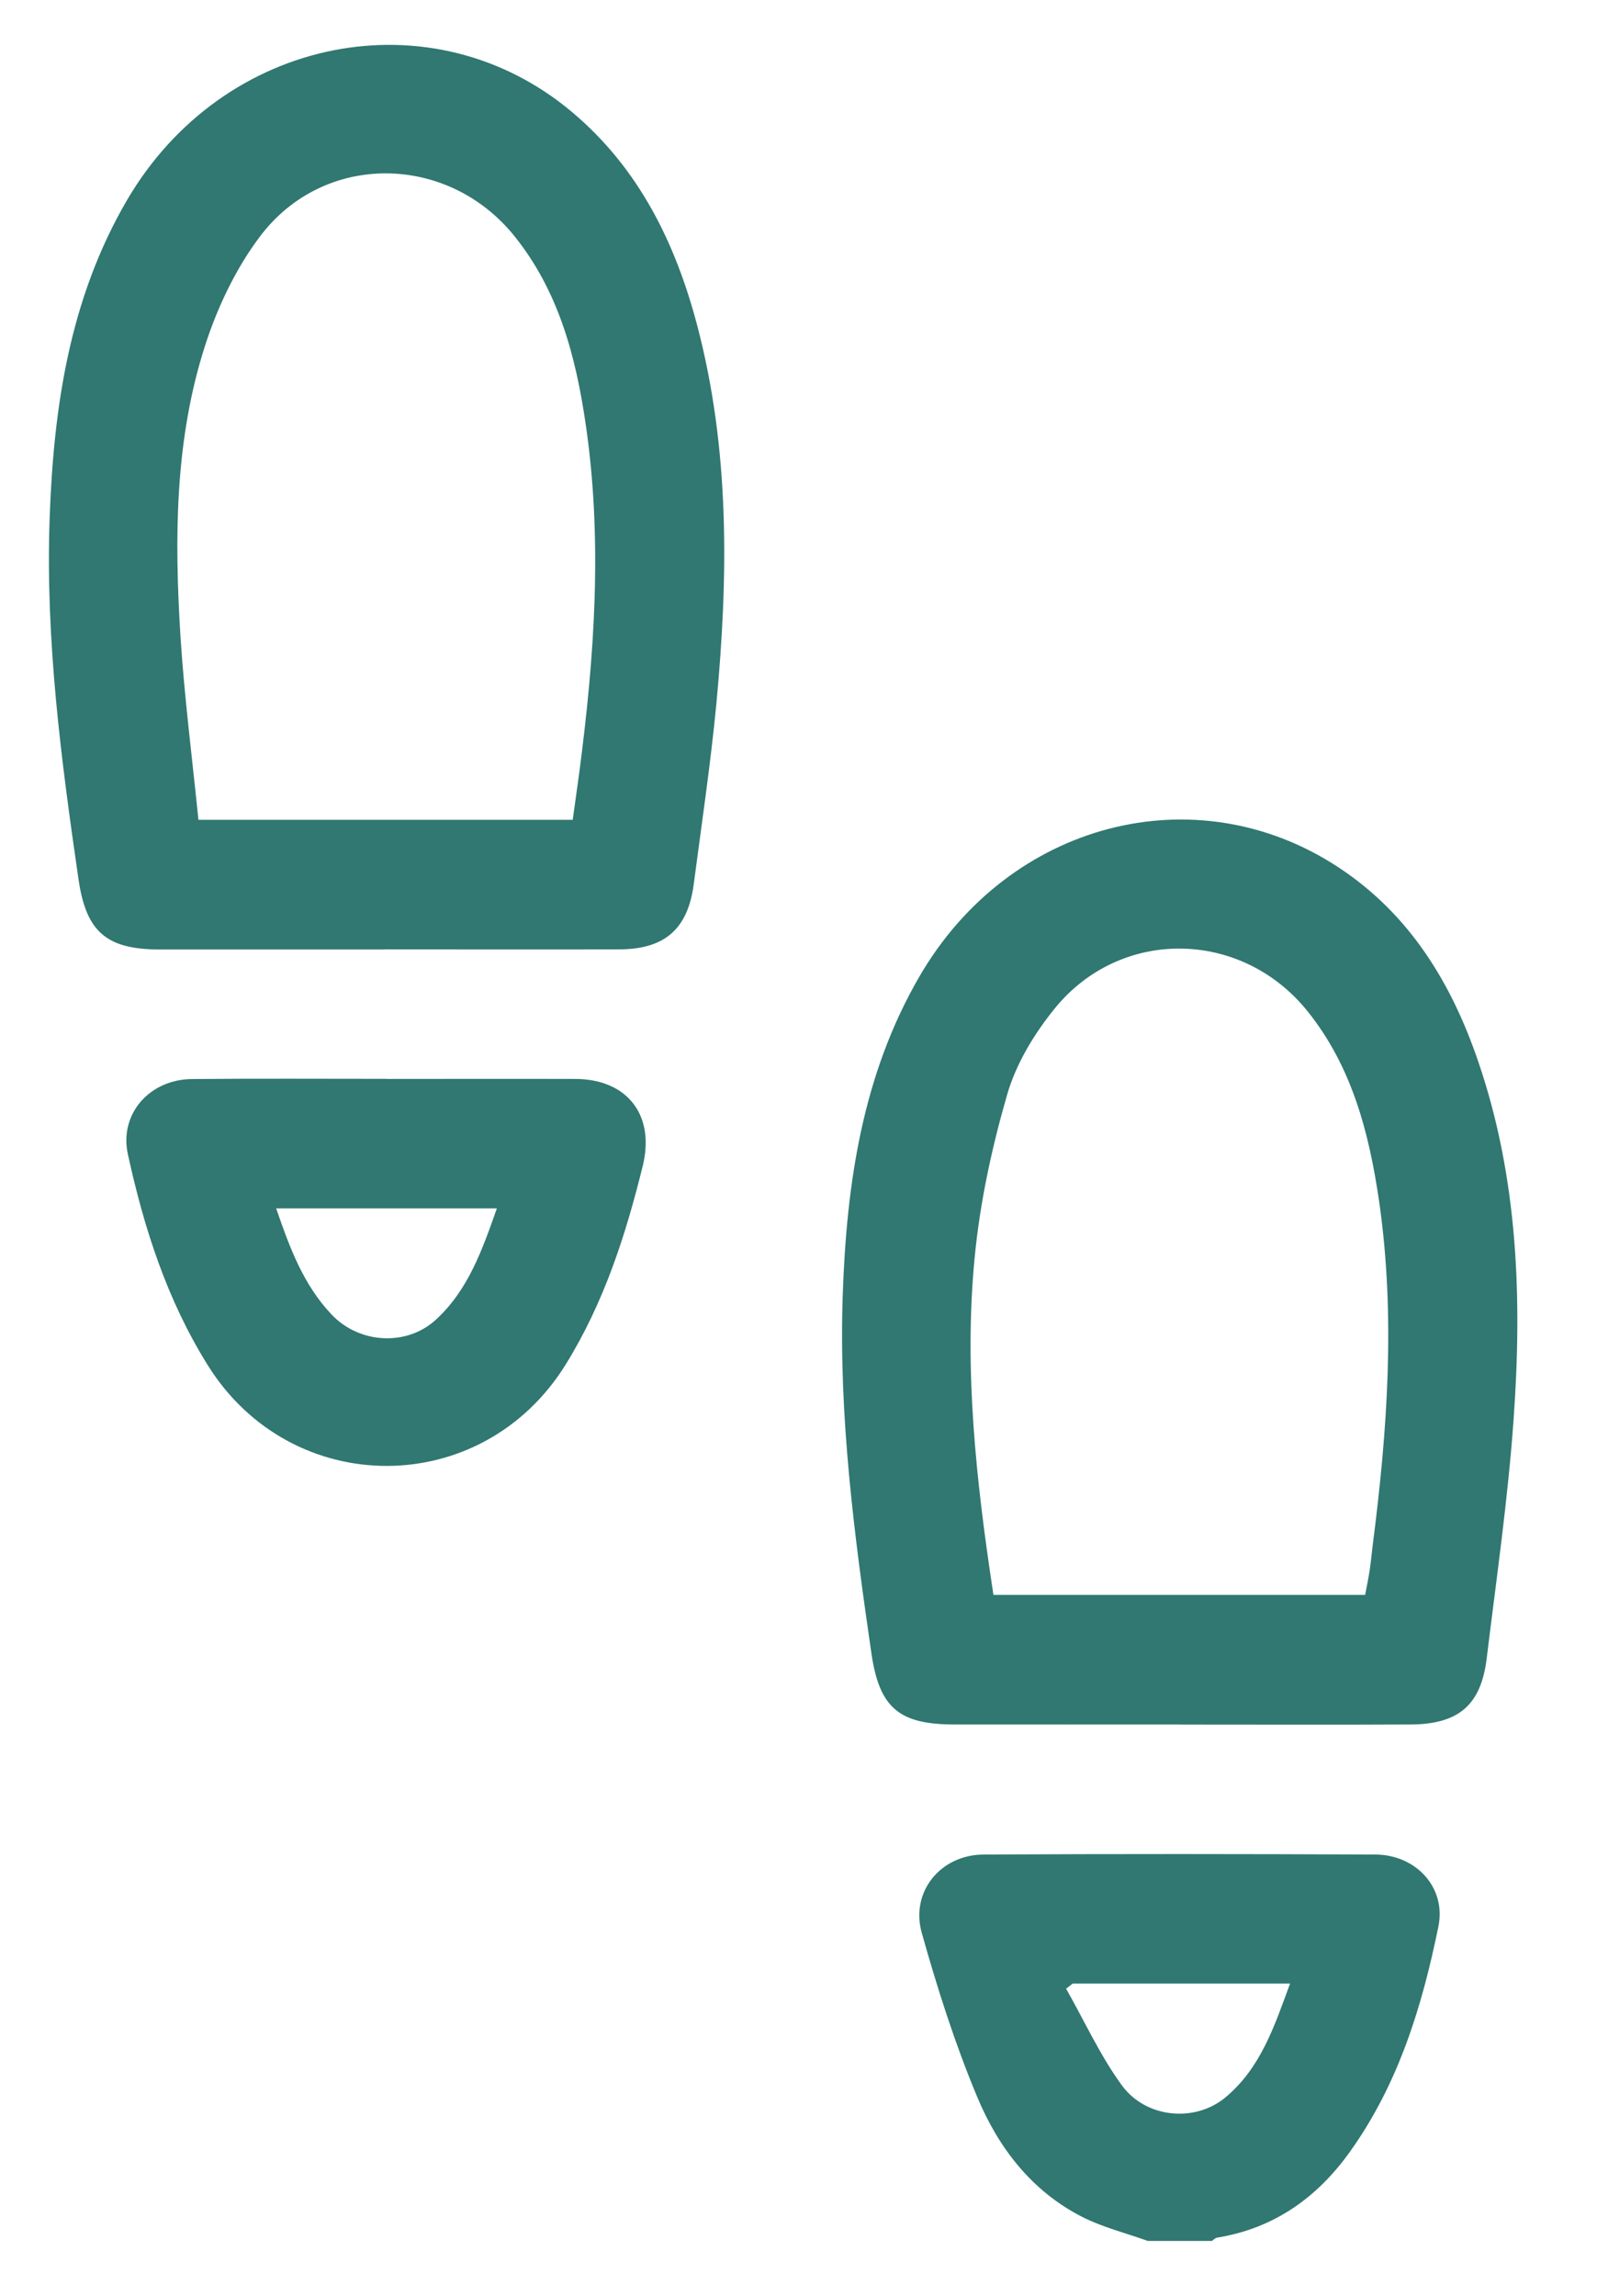 <svg width="16" height="23" viewBox="0 0 16 23" fill="none" xmlns="http://www.w3.org/2000/svg">
<path d="M11.497 22.449C11.277 22.37 11.046 22.313 10.84 22.208C10.333 21.949 10 21.512 9.789 21.004C9.567 20.472 9.391 19.92 9.235 19.364C9.119 18.952 9.424 18.581 9.854 18.579C11.163 18.572 12.472 18.573 13.78 18.579C14.186 18.581 14.491 18.909 14.411 19.3C14.248 20.1 14.01 20.879 13.525 21.556C13.196 22.017 12.764 22.324 12.194 22.417C12.175 22.42 12.159 22.438 12.142 22.45H11.497L11.497 22.449ZM10.748 19.871C10.726 19.888 10.704 19.906 10.681 19.923C10.866 20.248 11.022 20.594 11.241 20.893C11.484 21.223 11.974 21.264 12.276 21.013C12.63 20.719 12.767 20.301 12.925 19.871H10.748Z" fill="#307871"/>
<path d="M3.857 9.512C3.106 9.512 2.354 9.512 1.602 9.512C1.069 9.512 0.864 9.338 0.787 8.812C0.613 7.615 0.455 6.416 0.497 5.201C0.536 4.082 0.696 2.992 1.273 2.004C2.236 0.358 4.334 -0.056 5.734 1.125C6.401 1.687 6.766 2.432 6.984 3.256C7.314 4.507 7.297 5.779 7.177 7.052C7.119 7.656 7.029 8.259 6.95 8.861C6.89 9.31 6.657 9.511 6.199 9.511C5.419 9.513 4.638 9.511 3.858 9.511L3.857 9.512ZM5.738 8.213C5.761 8.048 5.783 7.893 5.804 7.737C5.956 6.577 6.039 5.416 5.868 4.25C5.769 3.572 5.597 2.918 5.156 2.368C4.49 1.537 3.252 1.518 2.61 2.362C2.365 2.684 2.18 3.074 2.055 3.461C1.75 4.407 1.747 5.392 1.808 6.374C1.847 6.986 1.926 7.596 1.988 8.213H5.738V8.213Z" fill="#307871"/>
<path d="M11.816 17.276C11.065 17.276 10.313 17.277 9.561 17.276C9.01 17.276 8.811 17.111 8.731 16.567C8.558 15.377 8.402 14.185 8.443 12.977C8.481 11.859 8.639 10.768 9.213 9.78C10.111 8.235 11.981 7.748 13.411 8.69C14.124 9.16 14.543 9.849 14.812 10.64C15.21 11.806 15.251 13.014 15.164 14.225C15.107 15.023 14.992 15.818 14.895 16.613C14.838 17.081 14.615 17.273 14.135 17.276C13.362 17.28 12.588 17.277 11.816 17.277L11.816 17.276ZM13.677 15.978C13.694 15.888 13.71 15.812 13.722 15.734C13.735 15.649 13.742 15.564 13.753 15.479C13.9 14.333 13.983 13.186 13.817 12.035C13.717 11.35 13.546 10.687 13.101 10.132C12.44 9.308 11.225 9.287 10.563 10.108C10.36 10.359 10.18 10.657 10.091 10.964C9.937 11.496 9.818 12.046 9.765 12.597C9.655 13.727 9.782 14.851 9.953 15.978H13.677Z" fill="#307871"/>
<path d="M3.877 10.809C4.506 10.809 5.136 10.807 5.765 10.809C6.285 10.811 6.564 11.172 6.44 11.678C6.269 12.374 6.051 13.049 5.67 13.666C4.829 15.027 2.919 15.021 2.081 13.676C1.673 13.022 1.443 12.305 1.281 11.563C1.193 11.158 1.5 10.813 1.924 10.81C2.575 10.804 3.226 10.808 3.877 10.808V10.809ZM2.767 12.106C2.902 12.5 3.04 12.871 3.321 13.168C3.599 13.463 4.074 13.49 4.367 13.221C4.692 12.922 4.832 12.52 4.978 12.106H2.767Z" fill="#307871"/>
</svg>
